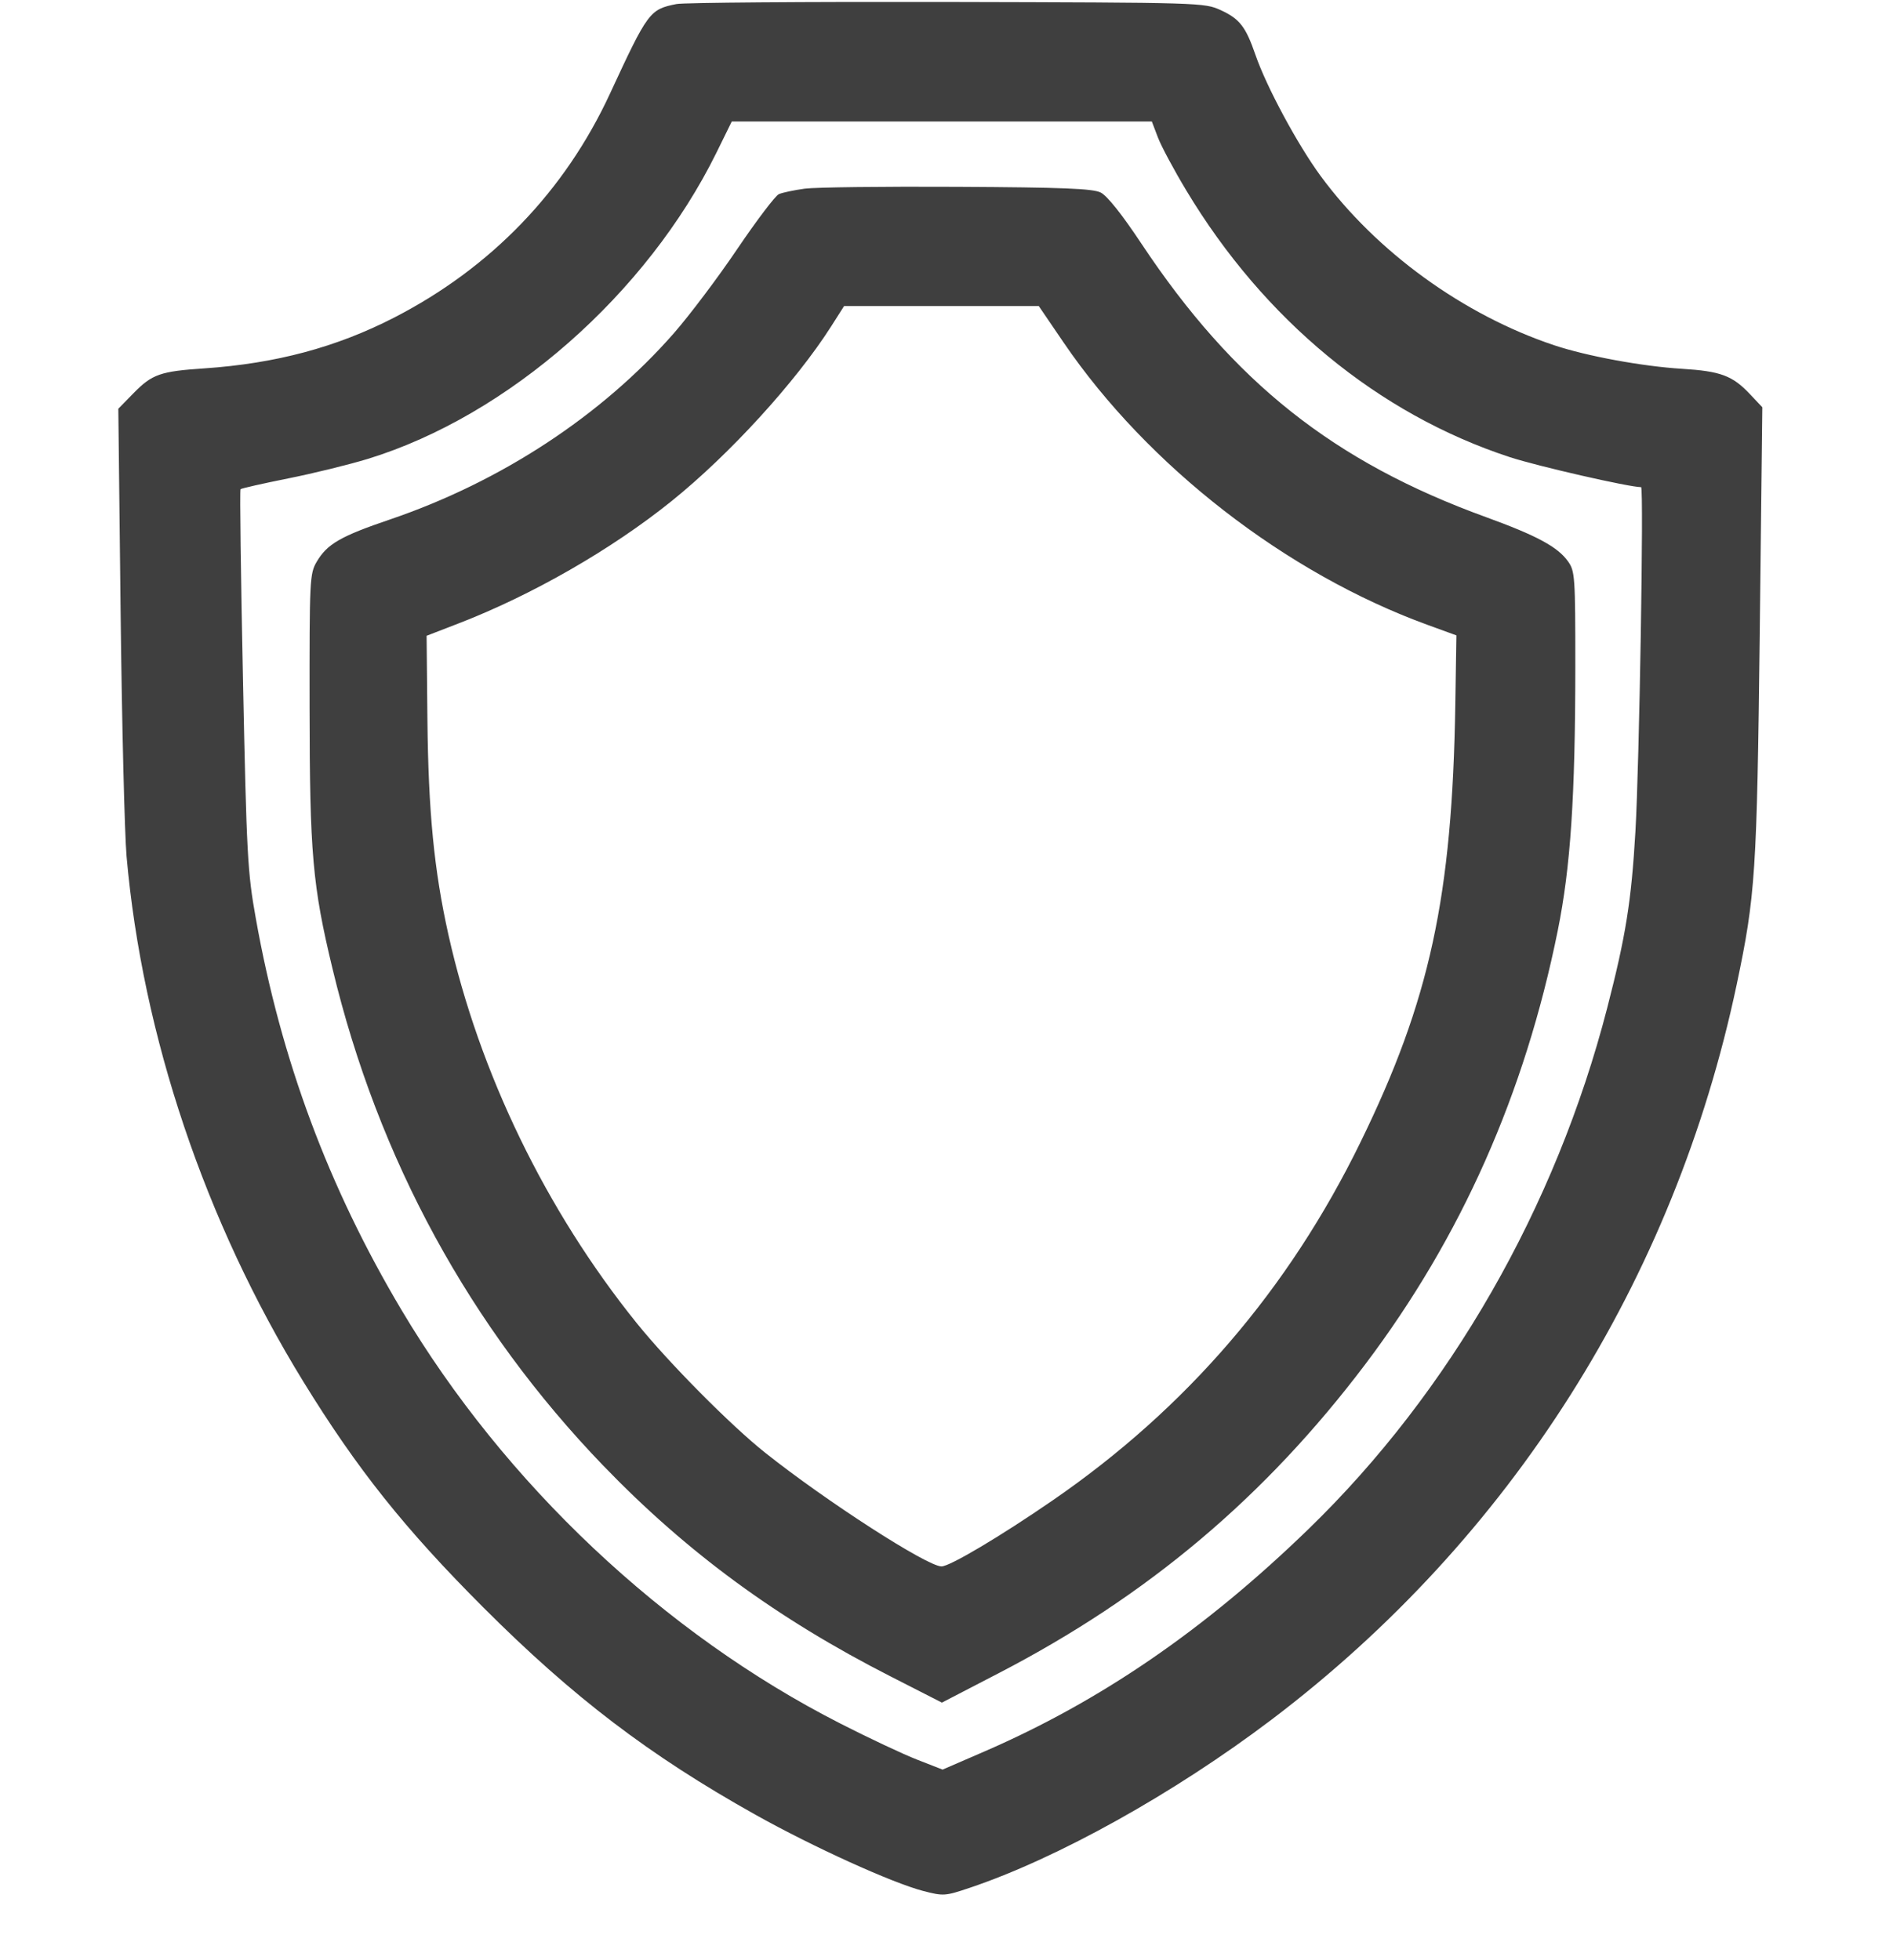 <svg width="28" height="29" viewBox="0 0 28 29" fill="none" xmlns="http://www.w3.org/2000/svg">
<path fill-rule="evenodd" clip-rule="evenodd" d="M10.005 0.06C9.609 0.139 9.583 0.175 9.023 1.384C8.355 2.828 7.264 3.961 5.831 4.698C4.976 5.138 4.077 5.378 3.022 5.45C2.373 5.493 2.251 5.536 1.979 5.813L1.75 6.047L1.784 9.056C1.803 10.711 1.843 12.337 1.872 12.669C2.106 15.32 3.034 18.078 4.488 20.442C5.284 21.736 5.986 22.617 7.148 23.78C8.475 25.108 9.606 25.97 11.173 26.847C12.025 27.324 13.196 27.856 13.657 27.976C13.955 28.053 13.98 28.051 14.34 27.93C15.644 27.492 17.365 26.533 18.805 25.443C22.348 22.76 24.763 18.943 25.688 14.566C25.965 13.249 25.987 12.919 26.029 9.36L26.067 6.025L25.883 5.83C25.626 5.557 25.449 5.491 24.877 5.456C24.291 5.42 23.467 5.268 22.986 5.107C21.646 4.659 20.361 3.727 19.535 2.605C19.194 2.141 18.732 1.283 18.57 0.812C18.426 0.395 18.337 0.28 18.058 0.151C17.814 0.039 17.785 0.038 14.005 0.029C11.911 0.025 10.11 0.038 10.005 0.06ZM17.127 2.033C17.176 2.163 17.365 2.515 17.546 2.816C18.696 4.732 20.386 6.125 22.332 6.763C22.742 6.897 24.097 7.207 24.274 7.207C24.316 7.207 24.248 11.315 24.19 12.302C24.13 13.335 24.047 13.849 23.773 14.911C23.01 17.865 21.444 20.596 19.352 22.624C17.817 24.112 16.281 25.166 14.556 25.914L13.942 26.18L13.566 26.033C13.36 25.953 12.848 25.712 12.429 25.498C9.82 24.169 7.467 21.95 5.938 19.379C4.858 17.563 4.156 15.677 3.784 13.588C3.661 12.904 3.648 12.66 3.594 10.056C3.562 8.518 3.545 7.25 3.558 7.237C3.57 7.225 3.887 7.153 4.262 7.078C4.638 7.003 5.169 6.872 5.444 6.788C7.519 6.149 9.568 4.348 10.598 2.257L10.824 1.797H13.931H17.037L17.127 2.033ZM11.904 2.791C11.745 2.813 11.573 2.849 11.521 2.872C11.469 2.894 11.193 3.259 10.907 3.681C10.622 4.104 10.199 4.665 9.969 4.928C8.9 6.149 7.41 7.127 5.769 7.685C5.038 7.933 4.839 8.048 4.685 8.31C4.581 8.487 4.577 8.569 4.579 10.463C4.581 12.627 4.622 13.101 4.919 14.334C5.595 17.148 6.949 19.633 8.922 21.682C10.16 22.966 11.492 23.945 13.174 24.802L13.932 25.189L14.769 24.755C16.975 23.612 18.713 22.146 20.197 20.18C21.613 18.302 22.553 16.185 23.041 13.769C23.231 12.829 23.3 11.787 23.301 9.867C23.301 8.526 23.296 8.45 23.193 8.305C23.04 8.09 22.729 7.923 21.981 7.651C19.73 6.834 18.246 5.656 16.884 3.606C16.594 3.169 16.375 2.894 16.28 2.848C16.163 2.79 15.719 2.772 14.162 2.764C13.079 2.758 12.063 2.77 11.904 2.791ZM15.732 5.067C16.978 6.896 19.028 8.486 21.122 9.247L21.542 9.4L21.526 10.418C21.481 13.266 21.15 14.797 20.124 16.897C19.06 19.077 17.546 20.838 15.566 22.2C14.796 22.73 14.049 23.174 13.926 23.174C13.715 23.174 12.22 22.21 11.318 21.492C10.809 21.088 9.891 20.161 9.419 19.576C8.075 17.908 7.088 15.87 6.632 13.825C6.42 12.872 6.336 12.007 6.322 10.648L6.31 9.406L6.783 9.223C7.869 8.804 9.045 8.129 9.934 7.413C10.791 6.723 11.768 5.653 12.293 4.83L12.485 4.528H13.925H15.365L15.732 5.067Z" fill="#3F3F3F"/>
</svg>
